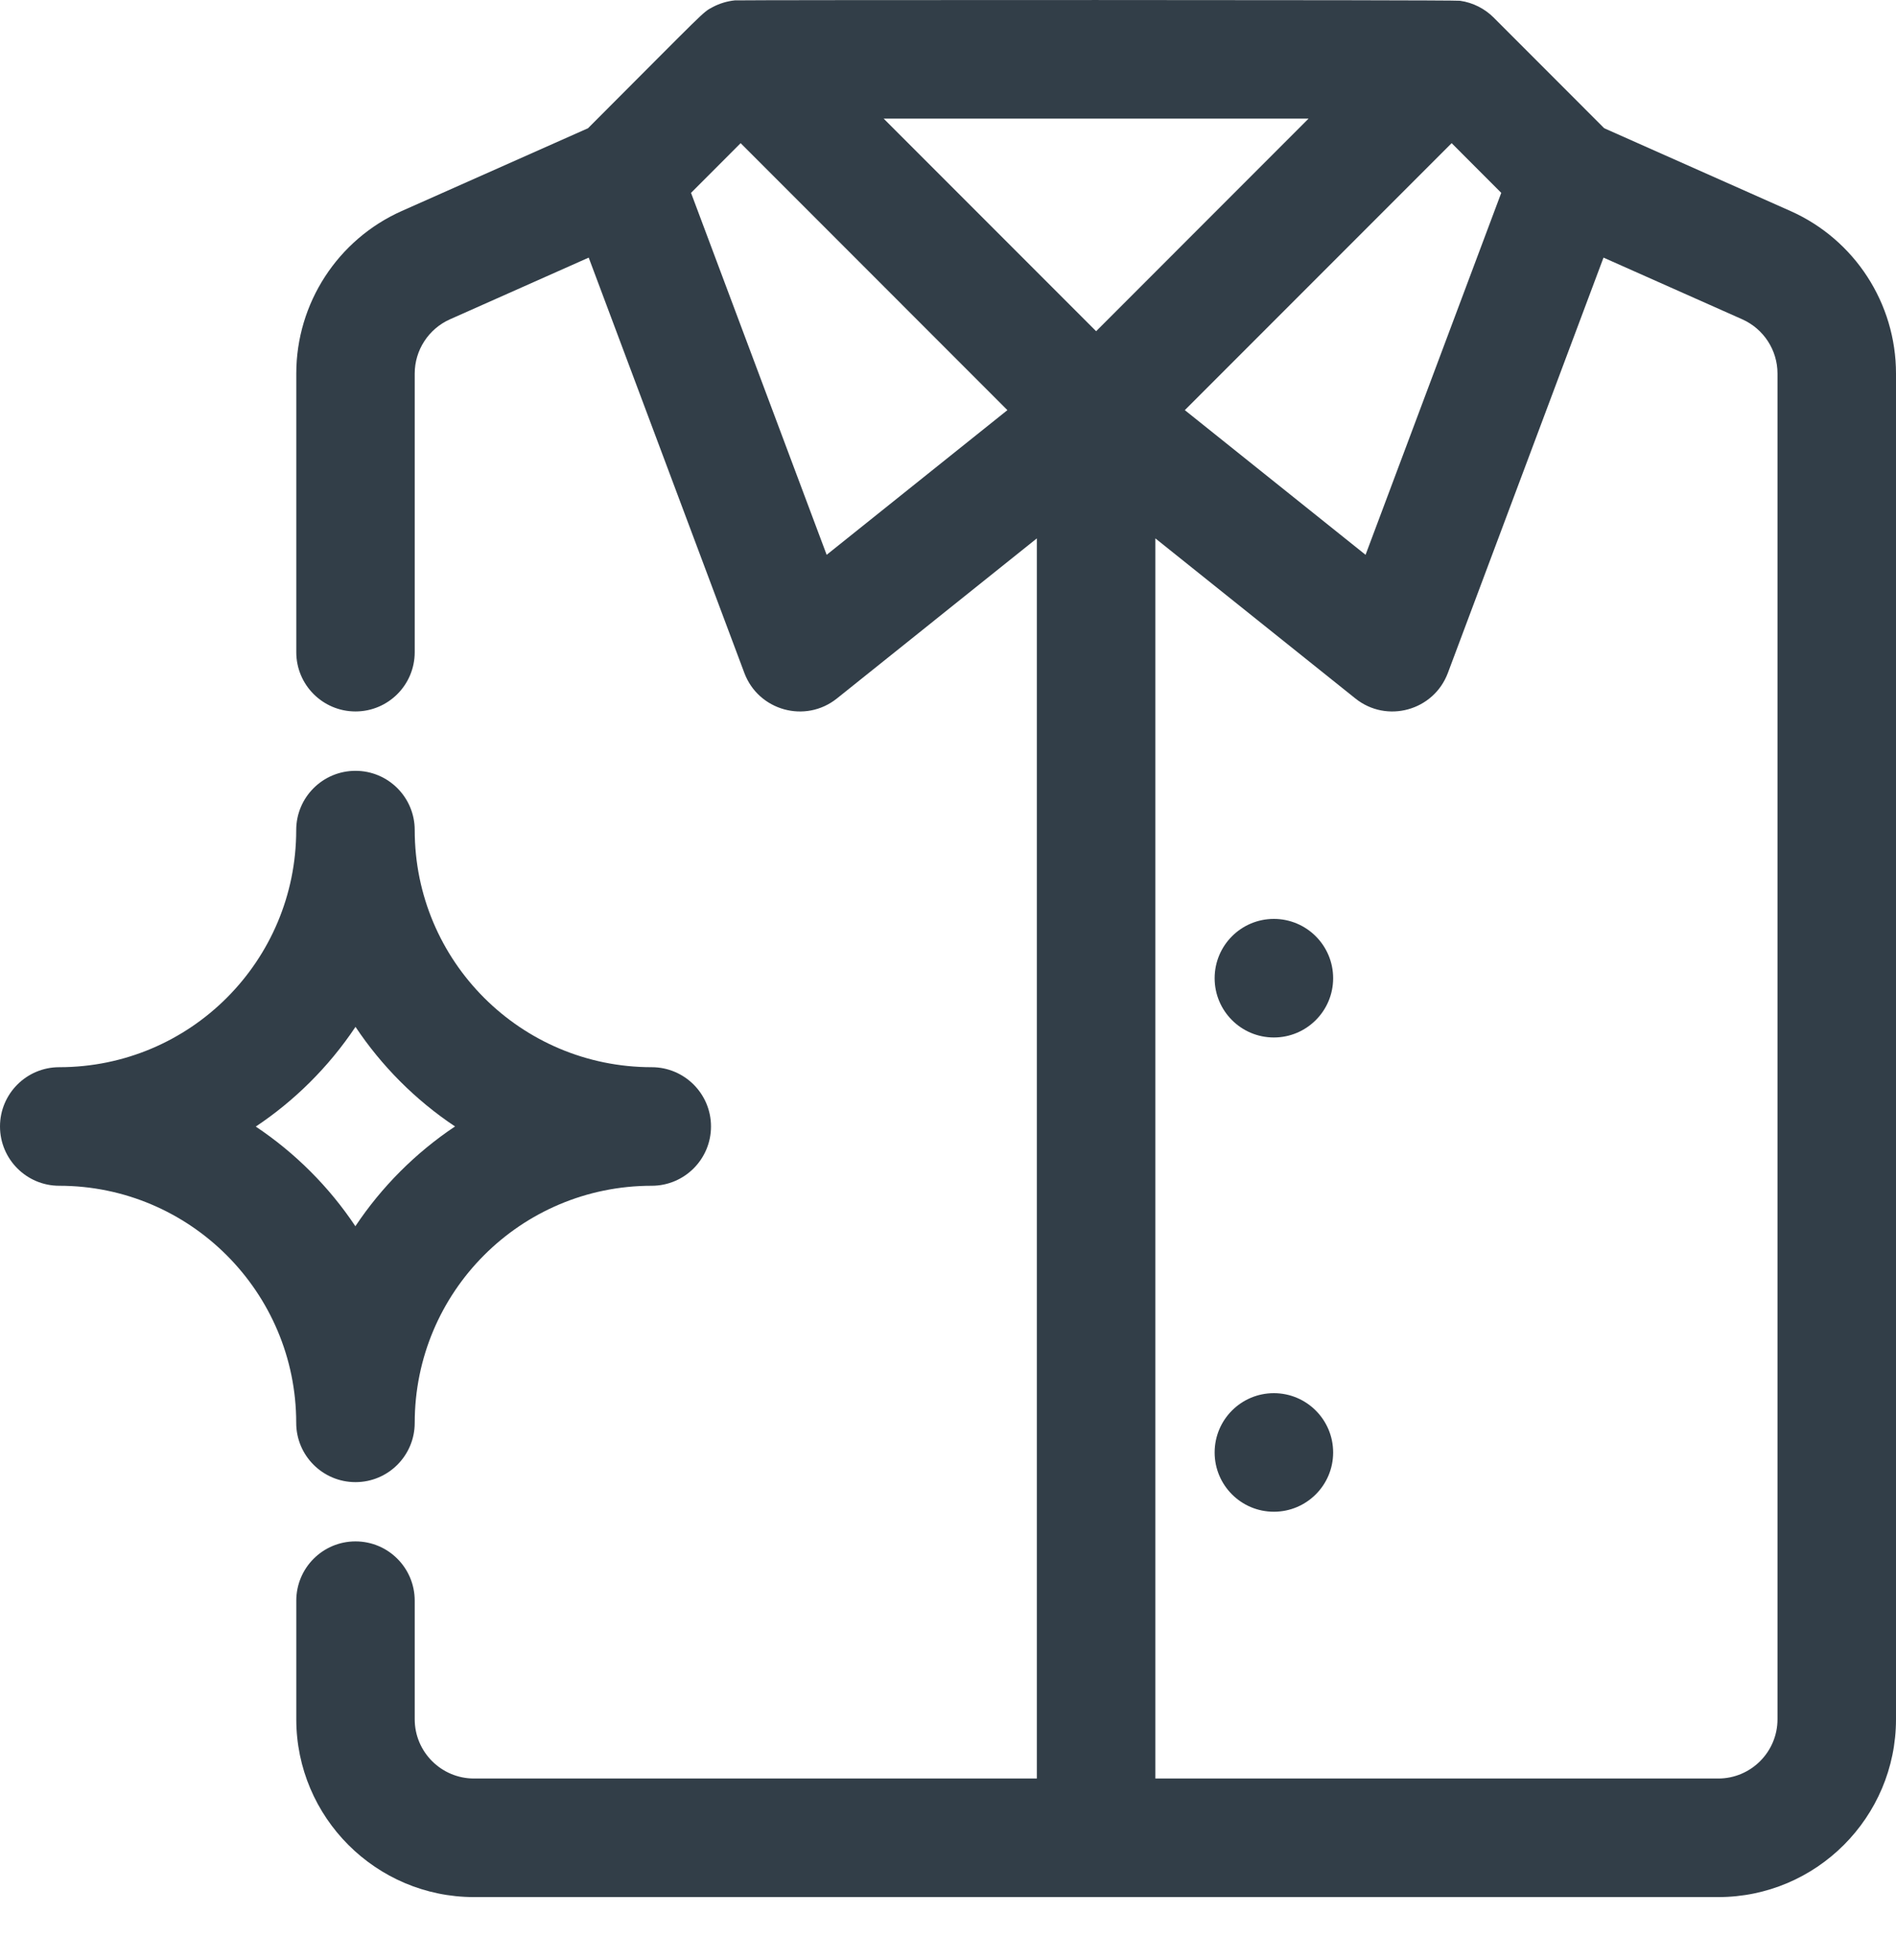 <?xml version="1.0" encoding="UTF-8"?> <svg xmlns="http://www.w3.org/2000/svg" width="30" height="31" viewBox="0 0 30 31" fill="none"> <path d="M5.625 23.439C6.142 23.439 6.562 23.019 6.562 22.502C6.562 20.433 8.236 18.752 10.312 18.752C10.83 18.752 11.25 18.332 11.25 17.814C11.25 17.297 10.83 16.877 10.312 16.877C8.243 16.877 6.562 15.203 6.562 13.127C6.562 12.609 6.142 12.19 5.625 12.19C5.107 12.19 4.687 12.609 4.687 13.127C4.687 15.195 3.013 16.877 0.937 16.877C0.42 16.877 0 17.297 0 17.814C0 18.332 0.42 18.752 0.937 18.752C3.005 18.752 4.687 20.434 4.687 22.502C4.687 23.019 5.107 23.439 5.625 23.439V23.439ZM5.625 16.239C6.034 16.853 6.571 17.395 7.2 17.814C6.578 18.229 6.038 18.769 5.623 19.392C5.207 18.768 4.67 18.232 4.047 17.816C4.648 17.416 5.196 16.882 5.625 16.239V16.239Z" fill="#323E48"></path> <path d="M28.33 3.337L25.383 2.028L23.632 0.276C23.497 0.141 23.31 0.041 23.101 0.012C22.989 -0.004 11.7 -0.001 11.626 0.006C11.507 0.018 11.384 0.055 11.277 0.112C11.112 0.2 11.197 0.134 9.304 2.028L6.357 3.337C5.343 3.788 4.688 4.797 4.688 5.907V10.314C4.688 10.831 5.107 11.251 5.625 11.251C6.143 11.251 6.562 10.831 6.562 10.314V5.907C6.562 5.537 6.781 5.201 7.119 5.05L9.315 4.074L11.778 10.643C12.002 11.239 12.744 11.444 13.242 11.046L16.406 8.514V28.126H7.5C6.983 28.126 6.562 27.706 6.562 27.189V25.314C6.562 24.796 6.143 24.376 5.625 24.376C5.107 24.376 4.688 24.796 4.688 25.314V27.189C4.688 28.739 5.949 30.001 7.5 30.001H27.188C28.738 30.001 30 28.739 30 27.189V5.907C30 4.797 29.345 3.788 28.33 3.337V3.337ZM17.344 5.238L13.982 1.876H20.705L17.344 5.238ZM22.969 2.264L23.754 3.05L21.607 8.774L18.747 6.486L22.969 2.264ZM13.08 8.774L10.934 3.05L11.719 2.264L15.94 6.486L13.08 8.774ZM28.125 27.189C28.125 27.706 27.704 28.126 27.188 28.126H18.281V8.514L21.446 11.046C21.943 11.444 22.685 11.239 22.909 10.643L25.372 4.074L27.568 5.05C27.906 5.201 28.125 5.537 28.125 5.907V27.189Z" fill="#323E48"></path> <path d="M20.156 16.407C20.674 16.407 21.094 15.987 21.094 15.47C21.094 14.952 20.674 14.532 20.156 14.532C19.638 14.532 19.219 14.952 19.219 15.47C19.219 15.987 19.638 16.407 20.156 16.407Z" fill="#323E48"></path> <path d="M20.156 23.907C20.674 23.907 21.094 23.487 21.094 22.97C21.094 22.452 20.674 22.032 20.156 22.032C19.638 22.032 19.219 22.452 19.219 22.97C19.219 23.487 19.638 23.907 20.156 23.907Z" fill="#323E48"></path> </svg> 